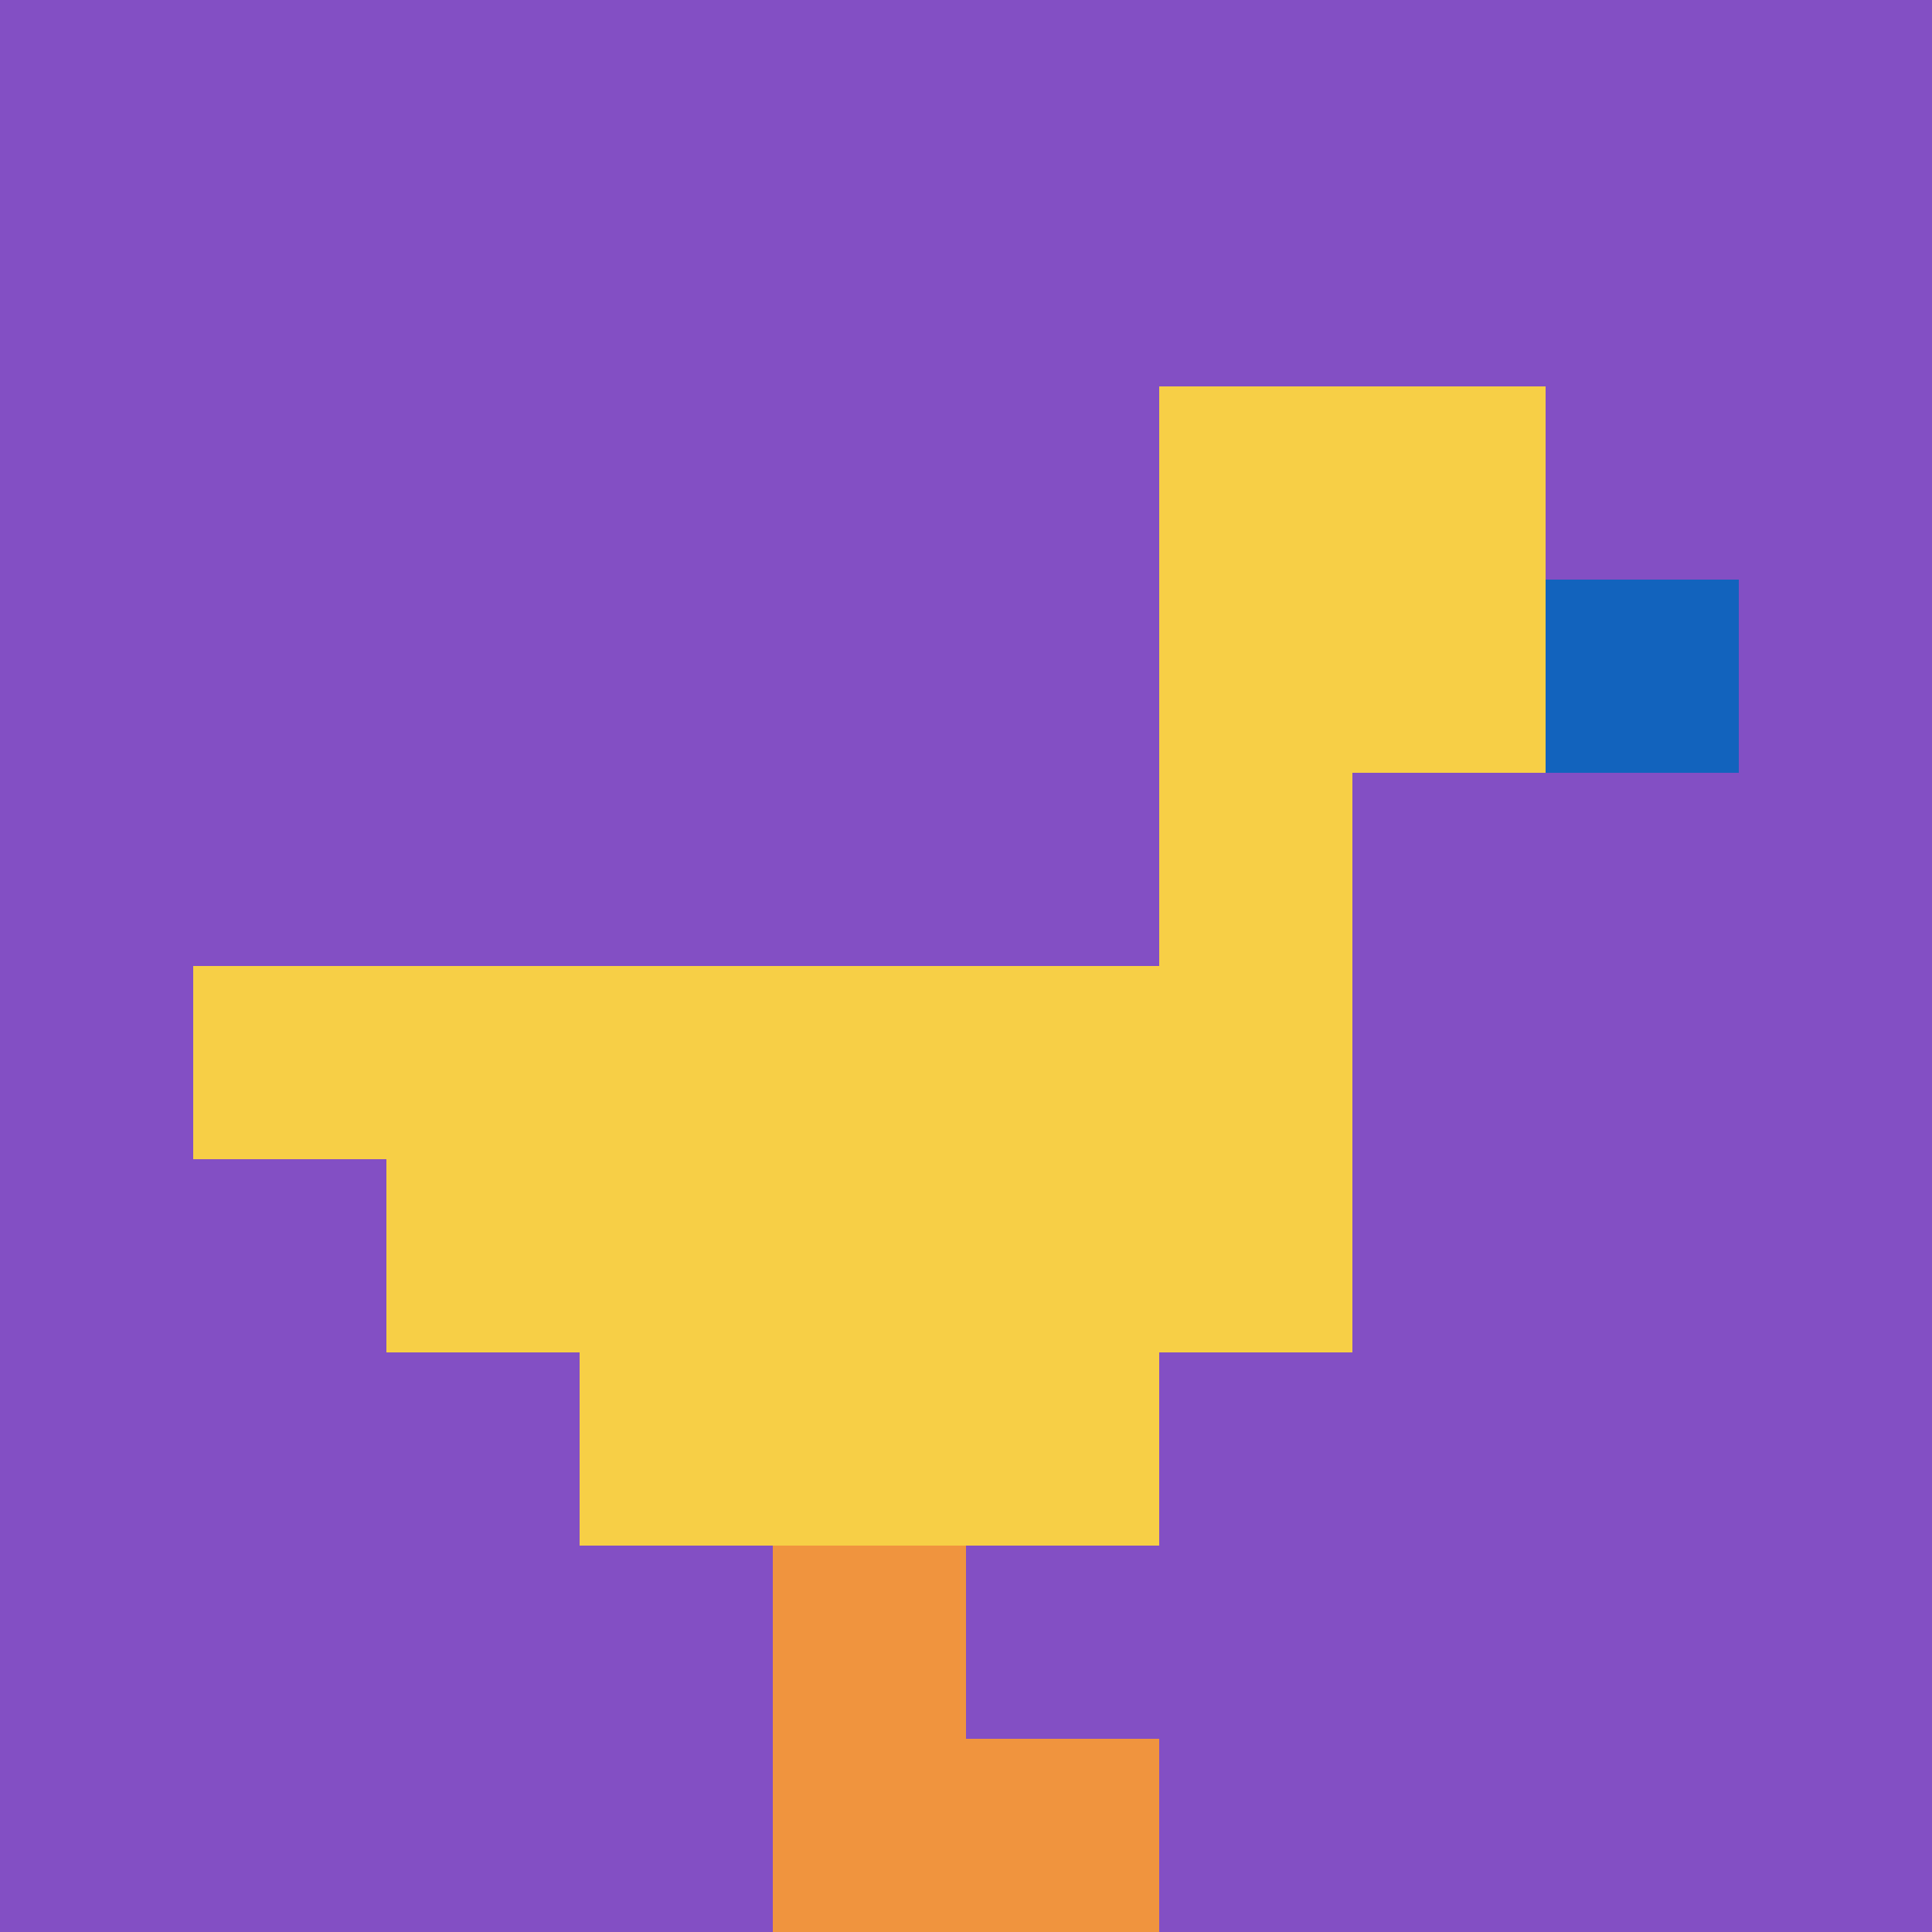 <svg xmlns="http://www.w3.org/2000/svg" version="1.1" width="684" height="684"><title>'goose-pfp-426651' by Dmitri Cherniak</title><desc>seed=426651
backgroundColor=#ffffff
padding=19
innerPadding=0
timeout=500
dimension=1
border=false
Save=function(){return n.handleSave()}
frame=408

Rendered at Wed Oct 04 2023 13:40:21 GMT+0800 (中国标准时间)
Generated in &lt;1ms
</desc><defs></defs><rect width="100%" height="100%" fill="#ffffff"></rect><g><g id="0-0"><rect x="0" y="0" height="684" width="684" fill="#834FC4"></rect><g><rect id="0-0-6-2-2-2" x="410.4" y="136.8" width="136.8" height="136.8" fill="#F7CF46"></rect><rect id="0-0-6-2-1-4" x="410.4" y="136.8" width="68.4" height="273.6" fill="#F7CF46"></rect><rect id="0-0-1-5-5-1" x="68.4" y="342" width="342" height="68.4" fill="#F7CF46"></rect><rect id="0-0-2-5-5-2" x="136.8" y="342" width="342" height="136.8" fill="#F7CF46"></rect><rect id="0-0-3-5-3-3" x="205.2" y="342" width="205.2" height="205.2" fill="#F7CF46"></rect><rect id="0-0-8-3-1-1" x="547.2" y="205.2" width="68.4" height="68.4" fill="#1263BD"></rect><rect id="0-0-4-8-1-2" x="273.6" y="547.2" width="68.4" height="136.8" fill="#F0943E"></rect><rect id="0-0-4-9-2-1" x="273.6" y="615.6" width="136.8" height="68.4" fill="#F0943E"></rect></g><rect x="0" y="0" stroke="white" stroke-width="0" height="684" width="684" fill="none"></rect></g></g></svg>